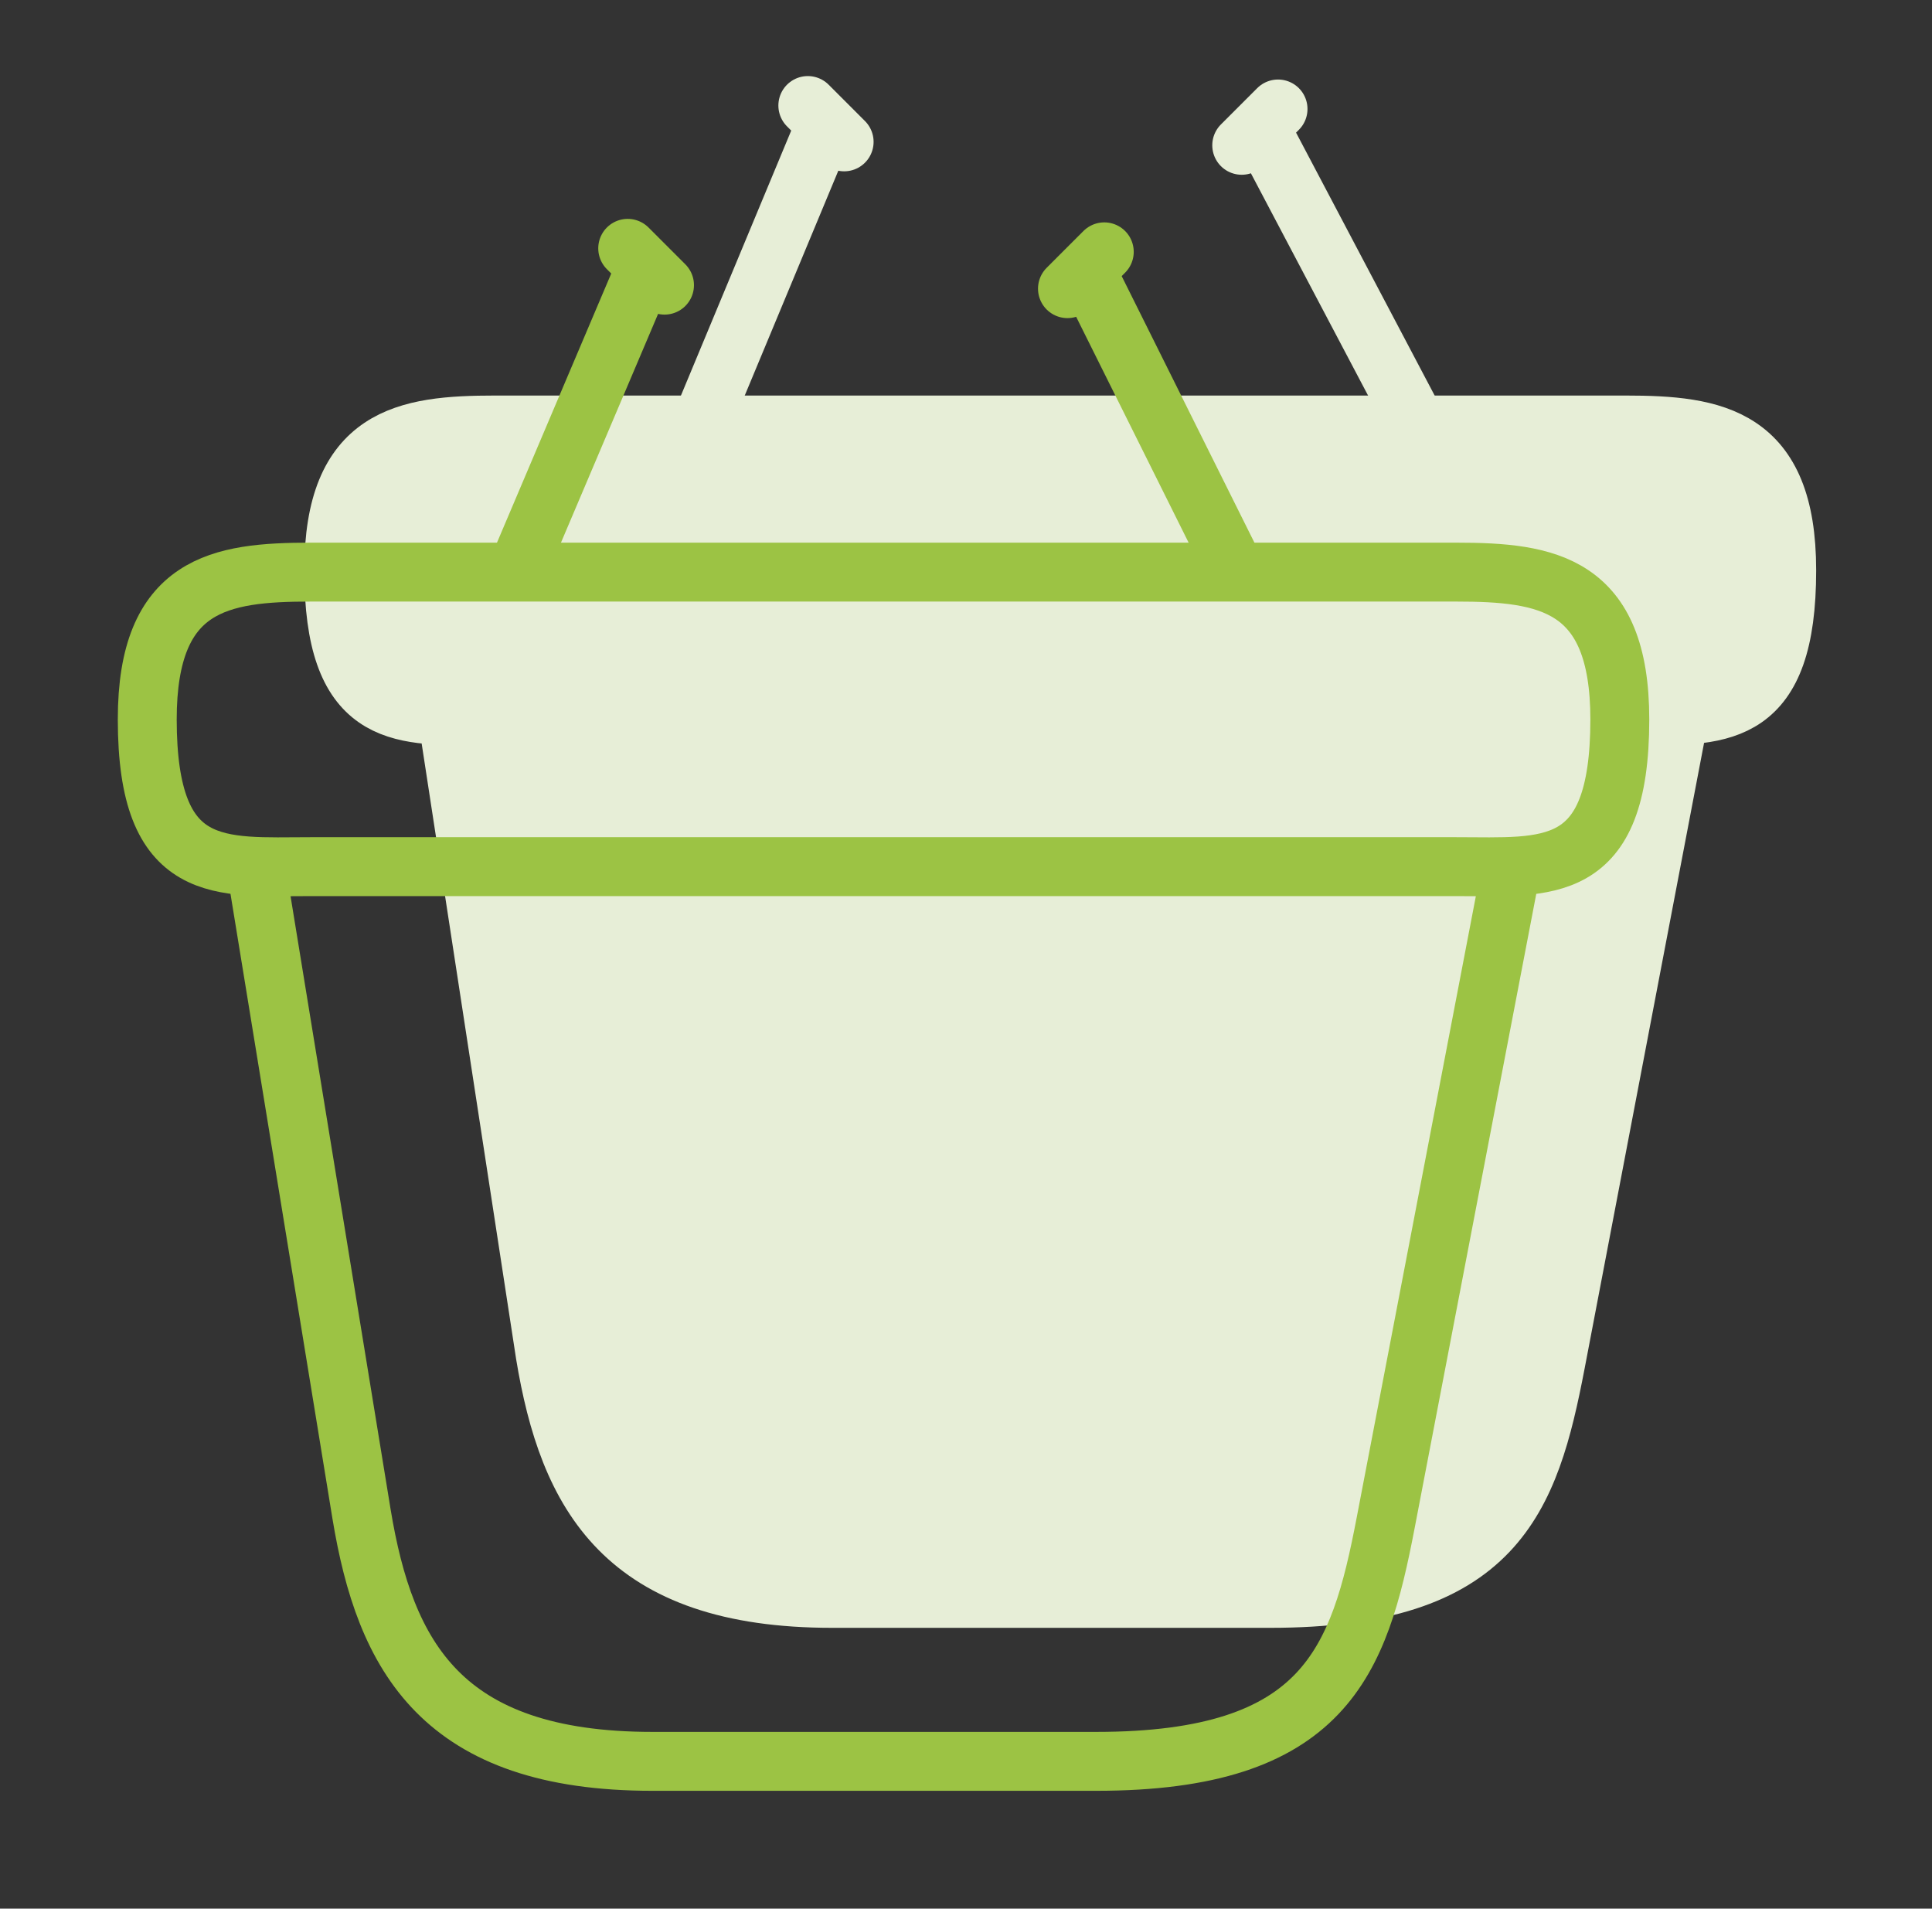 <svg xmlns="http://www.w3.org/2000/svg" width="164" height="162" viewBox="0 0 164 162" fill="none"><rect x="0" y="0" width="164" height="162" fill="#333333" stroke="none"/><path d="M70.115 10.499L59.5 36M68.573 8.957L71.656 12.041" stroke="#E7EED7" stroke-width="5" stroke-miterlimit="10" stroke-linecap="round" stroke-linejoin="round"></path><path d="M106.946 10.792L120.5 36.5M105.405 12.333L108.488 9.25" stroke="#E7EED7" stroke-width="5" stroke-miterlimit="10" stroke-linecap="round" stroke-linejoin="round"></path><path d="M37.999 61L46.278 114.947C48.252 126.91 53 135.667 70.637 135.667H107.822C127 135.667 129.837 127.28 132.057 115.687L142.499 61H37.999Z" fill="#E7EED7"></path><path d="M42.023 36.073C34.438 36.073 28.333 36.998 28.333 48.406C28.333 60.841 33.703 60.799 40.628 60.746C41.087 60.743 41.552 60.739 42.023 60.739H137.977C138.448 60.739 138.913 60.743 139.372 60.746C146.296 60.799 151.667 60.841 151.667 48.406C151.667 36.998 145.562 36.073 137.977 36.073H42.023Z" fill="#E7EED7"></path><path d="M40.628 60.746C33.703 60.799 28.333 60.841 28.333 48.406C28.333 36.998 34.438 36.073 42.023 36.073H137.977C145.562 36.073 151.667 36.998 151.667 48.406C151.667 60.841 146.296 60.799 139.372 60.746C138.913 60.743 138.448 60.739 137.977 60.739H42.023C41.552 60.739 41.087 60.743 40.628 60.746ZM40.628 60.746C40.685 60.746 40.743 60.745 40.8 60.745M37.999 61L46.278 114.947C48.252 126.91 53 135.667 70.637 135.667H107.822C127 135.667 129.837 127.28 132.057 115.687L142.499 61H37.999Z" stroke="#E7EED7" stroke-width="5" stroke-linecap="round"></path><path d="M54.846 22.641L44.087 47.98M53.283 21.078L56.408 24.203" stroke="#9CC344" stroke-width="5" stroke-miterlimit="10" stroke-linecap="round" stroke-linejoin="round"></path><path d="M92.175 22.938L104.899 48.486M90.613 24.5L93.738 21.375" stroke="#9CC344" stroke-width="5" stroke-miterlimit="10" stroke-linecap="round" stroke-linejoin="round"></path><path d="M12.5 61.06C12.5 49.498 18.688 48.56 26.375 48.56H123.625C131.313 48.56 137.5 49.498 137.5 61.06C137.5 74.498 131.313 73.56 123.625 73.56H26.375C18.688 73.56 12.5 74.498 12.5 61.06Z" stroke="#9CC344" stroke-width="5"></path><path d="M21.875 74.5L30.688 128.5C32.688 140.625 37.5 149.5 55.375 149.5H93.062C112.5 149.5 115.375 141 117.625 129.25L128.125 74.5" stroke="#9CC344" stroke-width="5" stroke-linecap="round"></path></svg>